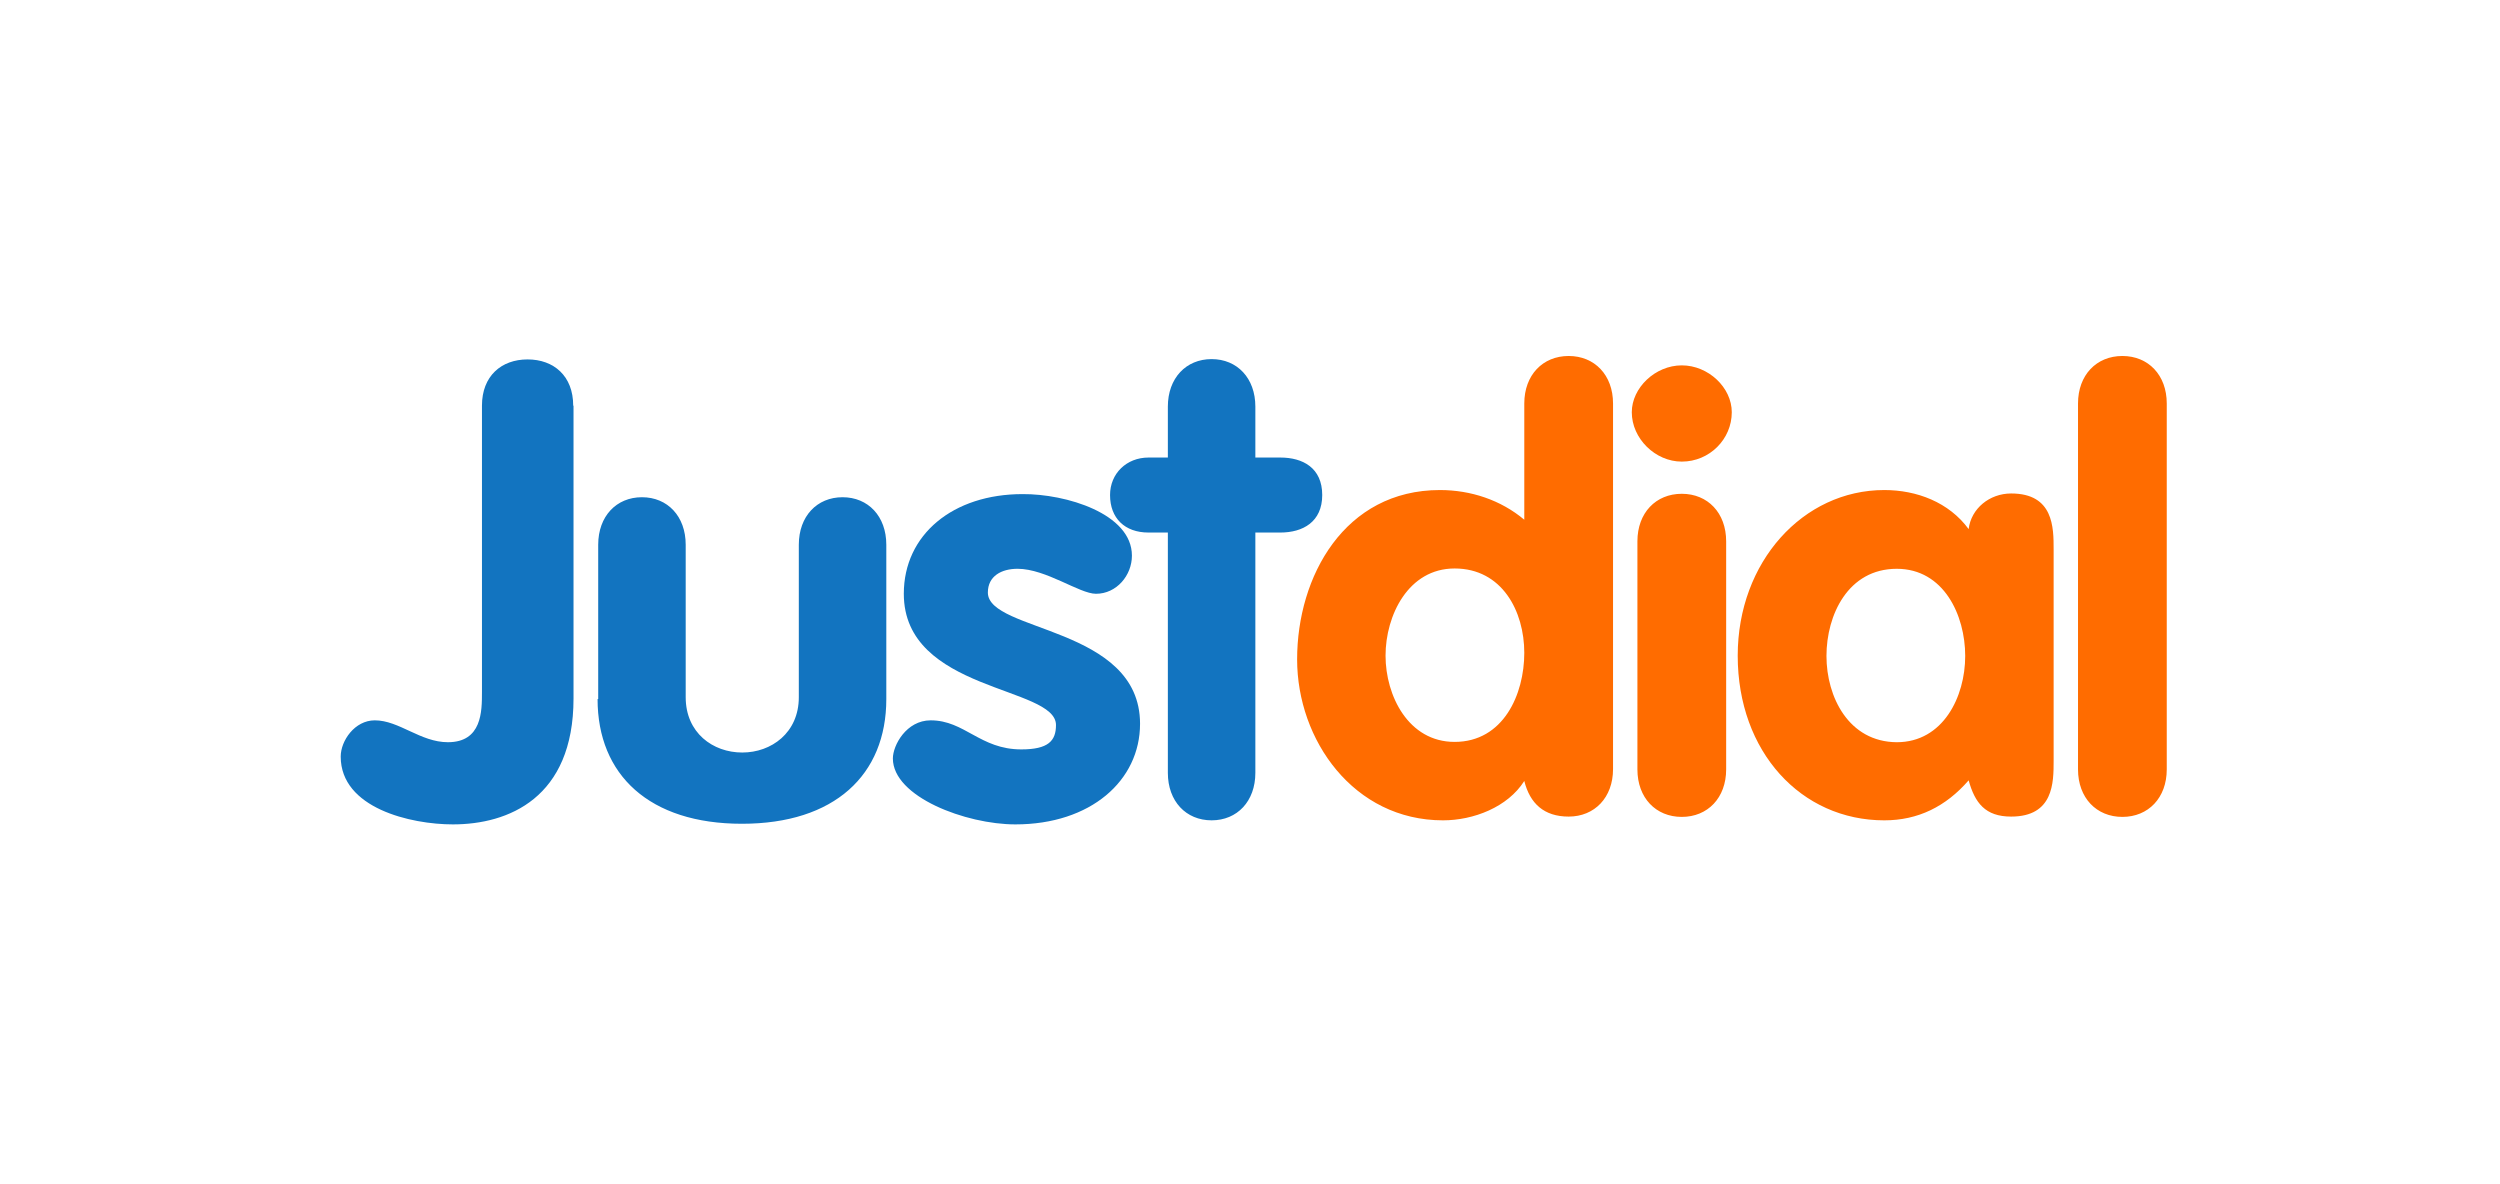<svg width="302" height="143" viewBox="0 0 302 143" fill="none" xmlns="http://www.w3.org/2000/svg">
<path d="M141.077 93.359C141.077 96.794 143.267 99.096 146.362 99.096C149.457 99.096 151.647 96.794 151.647 93.359V64.331H154.666C157.384 64.331 159.725 63.047 159.725 59.801C159.725 56.517 157.384 55.271 154.666 55.271H151.647V49.118C151.647 45.683 149.457 43.38 146.362 43.38C143.267 43.38 141.077 45.683 141.077 49.118V55.271H138.737C136.094 55.271 134.094 57.196 134.094 59.801C134.094 62.594 135.868 64.331 138.737 64.331H141.077V93.359ZM69.243 49.005C69.243 45.419 66.903 43.418 63.732 43.418C60.561 43.418 58.221 45.419 58.221 49.005V83.62C58.221 85.922 58.221 89.659 54.106 89.659C50.784 89.659 48.217 87.017 45.273 87.017C42.857 87.017 41.158 89.471 41.158 91.396C41.158 97.624 49.614 99.587 54.71 99.587C61.391 99.587 69.281 96.416 69.281 84.375V49.005H69.243ZM72.187 84.45C72.187 93.623 78.453 99.511 89.627 99.511C100.8 99.511 107.066 93.623 107.066 84.45V65.803C107.066 62.368 104.877 60.065 101.782 60.065C98.686 60.065 96.497 62.368 96.497 65.803V84.224C96.497 88.527 93.175 90.905 89.665 90.905C86.116 90.905 82.832 88.527 82.832 84.224V65.803C82.832 62.368 80.643 60.065 77.547 60.065C74.452 60.065 72.263 62.368 72.263 65.803V84.45H72.187ZM136.736 67.124C136.736 69.502 134.887 71.729 132.395 71.729C130.394 71.729 126.355 68.709 122.92 68.709C120.995 68.709 119.334 69.577 119.334 71.578C119.334 76.372 137.718 75.655 137.718 87.432C137.718 94.302 131.753 99.587 122.656 99.587C116.692 99.587 107.859 96.265 107.859 91.622C107.859 90.037 109.482 87.017 112.426 87.017C116.541 87.017 118.391 90.528 123.373 90.528C126.62 90.528 127.563 89.508 127.563 87.583C127.563 82.865 109.18 83.582 109.18 71.729C109.18 64.557 115.144 59.688 123.524 59.688C128.734 59.65 136.736 62.028 136.736 67.124Z" fill="#1274C0"/>
<path d="M251.024 92.944C251.024 96.379 253.251 98.682 256.384 98.682C259.517 98.682 261.744 96.379 261.744 92.944V48.741C261.744 45.306 259.517 43.003 256.384 43.003C253.251 43.003 251.024 45.306 251.024 48.741V92.944ZM194.855 48.741C194.855 45.306 192.628 43.003 189.495 43.003C186.362 43.003 184.134 45.306 184.134 48.741V62.783C181.303 60.405 177.679 59.197 173.942 59.197C162.429 59.197 156.692 69.616 156.692 79.657C156.692 89.396 163.524 99.097 174.32 99.097C177.981 99.097 182.134 97.511 184.134 94.341C184.814 97.058 186.513 98.644 189.495 98.644C192.628 98.644 194.855 96.341 194.855 92.906V48.741ZM184.134 78.864C184.134 83.884 181.605 89.622 175.717 89.622C170.13 89.622 167.374 84.035 167.374 79.204C167.374 74.334 170.13 68.672 175.717 68.672C181.454 68.672 184.134 73.844 184.134 78.864ZM197.799 92.944C197.799 96.379 200.026 98.682 203.159 98.682C206.292 98.682 208.52 96.379 208.52 92.944V65.388C208.52 61.953 206.292 59.65 203.159 59.65C200.026 59.65 197.799 61.953 197.799 65.388V92.944ZM203.159 44.136C199.951 44.136 197.12 46.854 197.12 49.798C197.12 52.969 199.951 55.762 203.159 55.762C206.519 55.762 209.199 53.044 209.199 49.798C209.199 46.816 206.368 44.136 203.159 44.136ZM248.079 66.369C248.079 63.727 248.079 59.612 242.946 59.612C240.341 59.612 238.114 61.424 237.812 63.916C235.434 60.669 231.546 59.197 227.62 59.197C217.806 59.197 209.916 67.879 209.916 79.204C209.916 90.83 217.579 99.097 227.62 99.097C231.697 99.097 235.056 97.436 237.812 94.265C238.567 96.983 239.813 98.644 242.946 98.644C248.079 98.644 248.079 94.529 248.079 91.887V66.369ZM220.637 79.241C220.637 74.296 223.241 68.71 229.13 68.71C234.792 68.71 237.397 74.296 237.397 79.241C237.397 84.186 234.717 89.66 229.13 89.66C223.317 89.622 220.637 84.186 220.637 79.241Z" fill="#FF6C00"/>
</svg>
